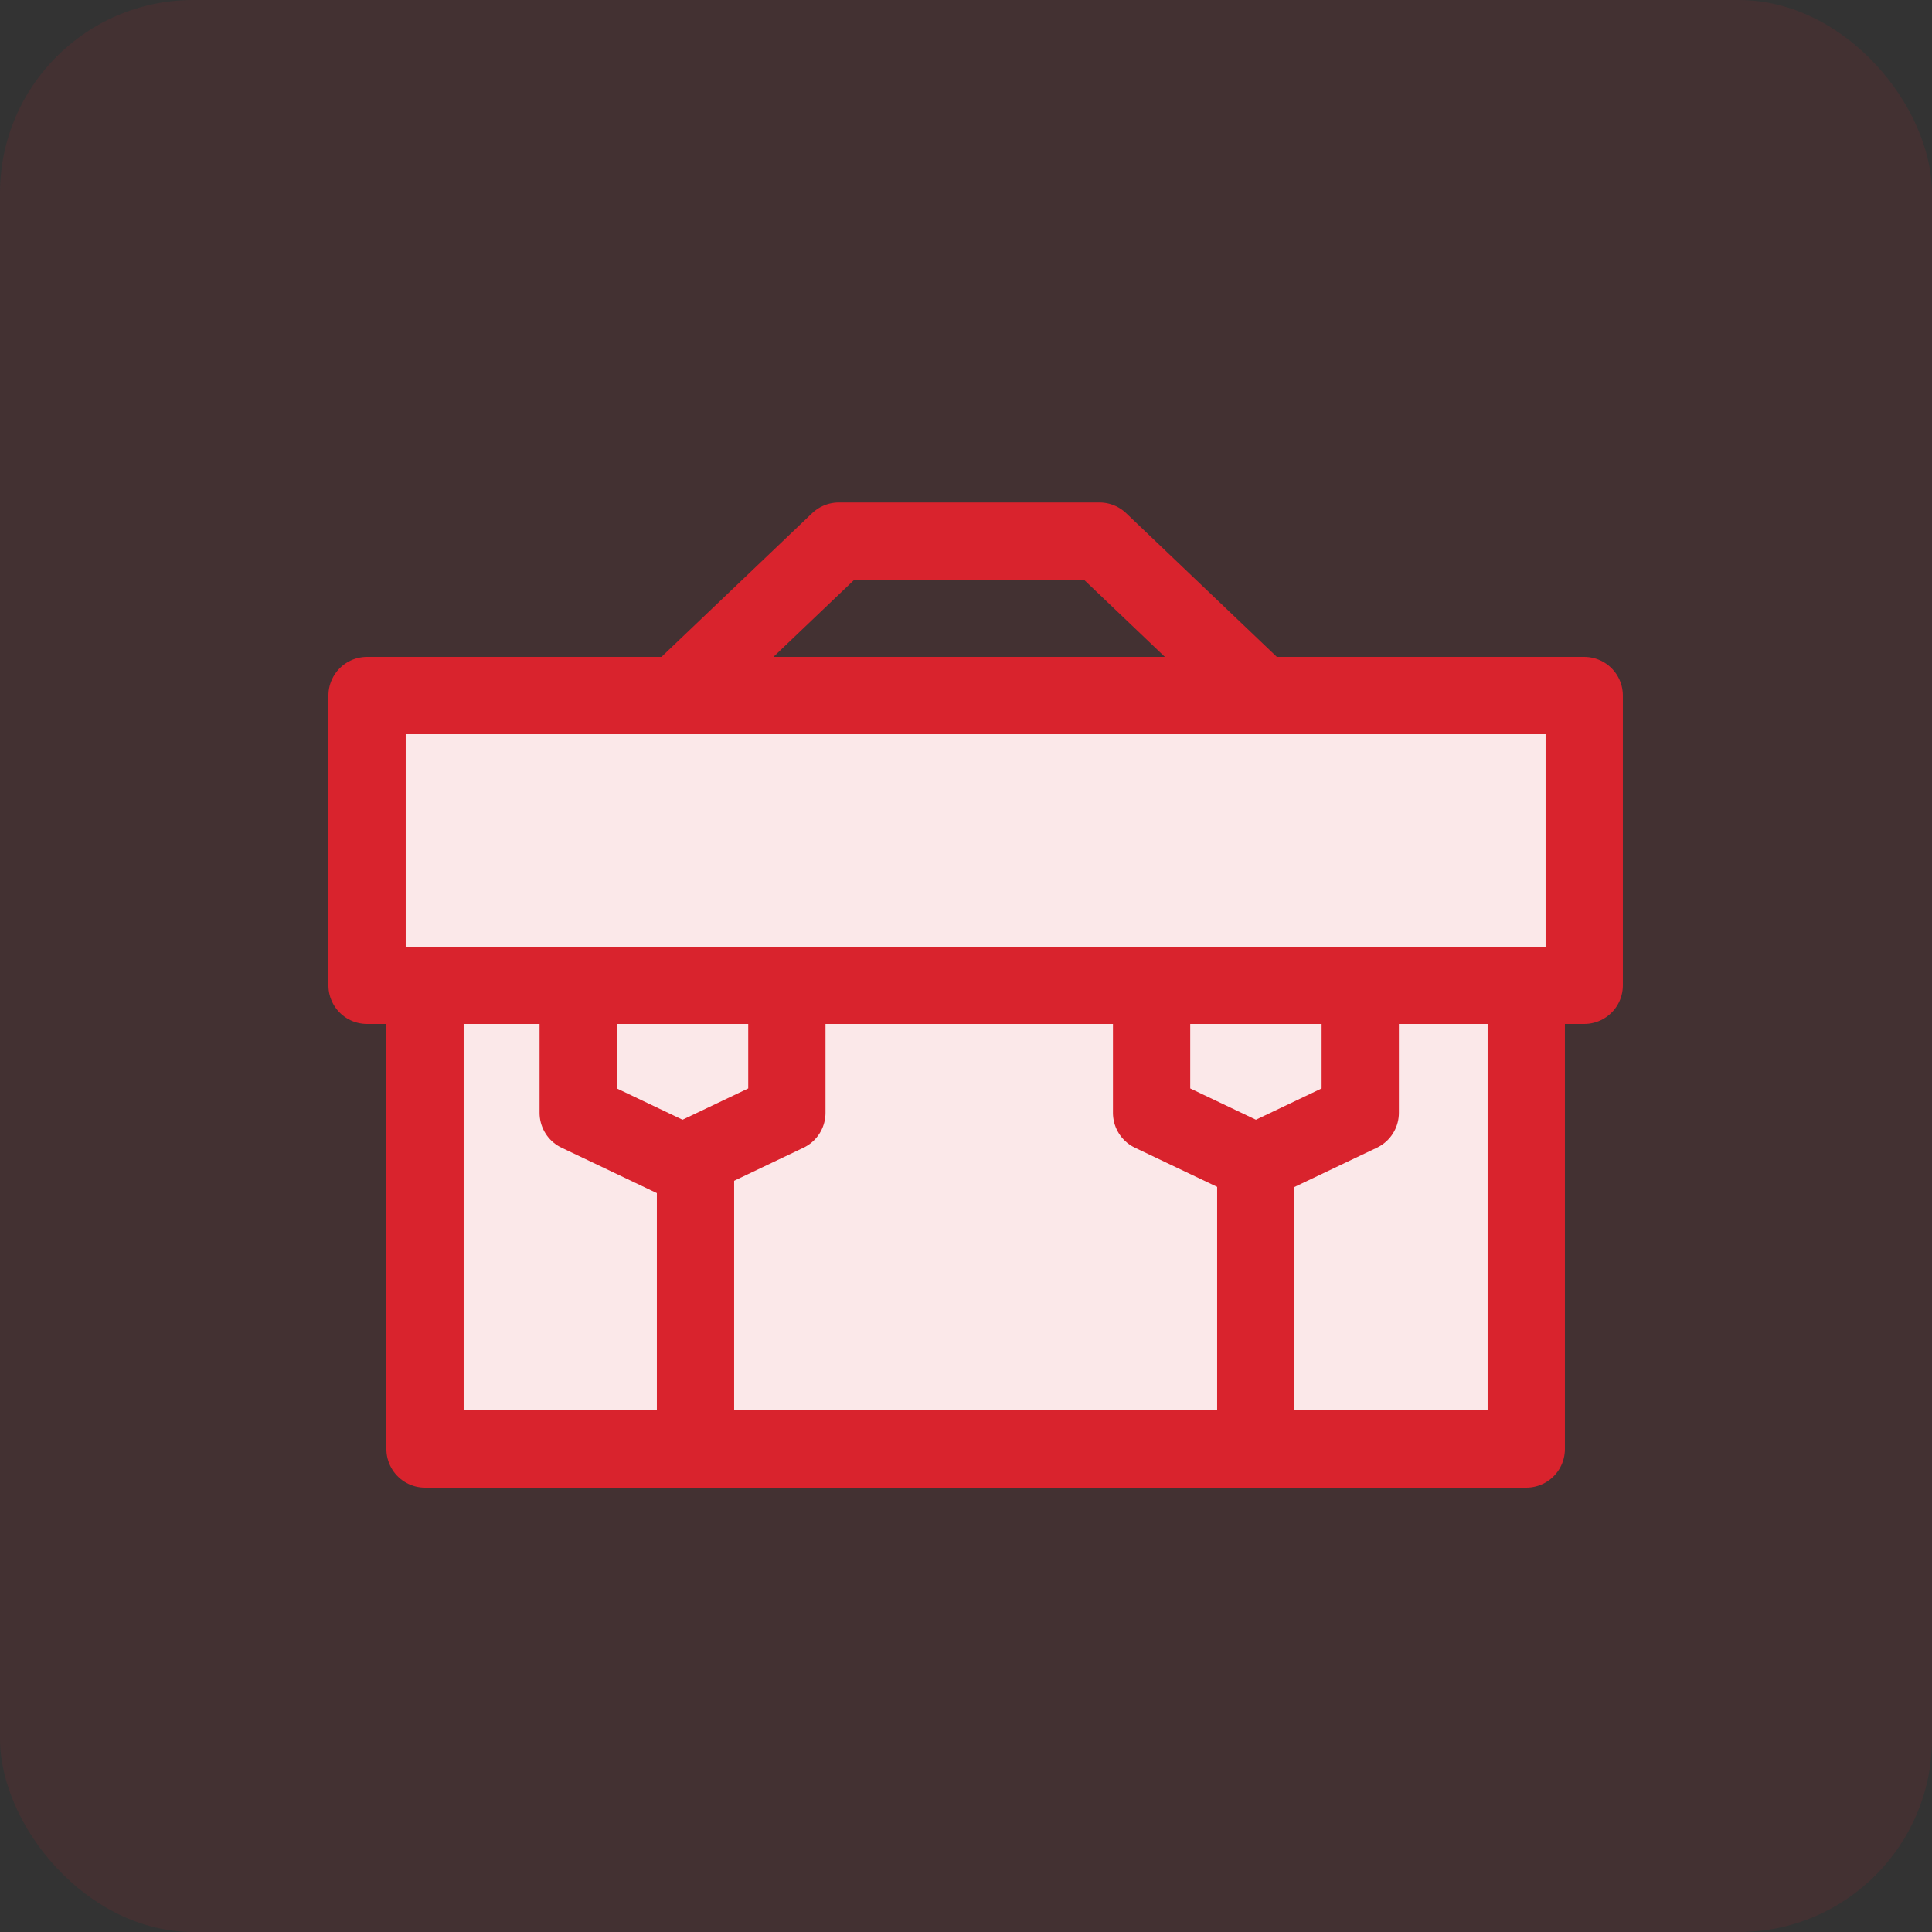 <svg xmlns="http://www.w3.org/2000/svg" width="100" height="100" viewBox="0 0 100 100"><rect x="0" y="0" width="100" height="100" fill="#333333" stroke="none"/><defs><style>.a{fill:#d8232c;opacity:0.1;}.b{fill:#fbe8e9;}.c,.d{fill:none;}.c{stroke:#d9232d;stroke-linecap:round;stroke-linejoin:round;stroke-width:4px;}</style></defs><g transform="translate(-757 -2284)"><rect class="a" width="100" height="100" rx="10" transform="translate(757 2284)"/><g transform="translate(774.787 2303)"><g transform="translate(1.048 9.007)"><path class="b" d="M62.555,6.5H.5V21.94H3.2V45.1H59.857V21.94h2.7Z" transform="translate(-0.199 1.22)"/><g transform="translate(0)"><rect class="c" width="63" height="15" transform="translate(0.164 7.993)"/><rect class="c" width="57" height="24" transform="translate(3.164 22.993)"/><path class="c" d="M36.178,11.22,28.084,3.5H14.594L6.5,11.22" transform="translate(9.989 -3.5)"/><line class="c" y1="15" transform="translate(17.164 31.993)"/><line class="c" y1="15" transform="translate(46.164 31.993)"/><path class="c" d="M4.5,12.5v6.433l5.4,2.573,5.4-2.573V12.5" transform="translate(6.593 10.66)"/><path class="c" d="M15.5,12.5v6.433l5.4,2.573,5.4-2.573V12.5" transform="translate(25.271 10.66)"/></g></g><rect class="d" width="65" height="62" transform="translate(0.212)"/></g></g></svg>
